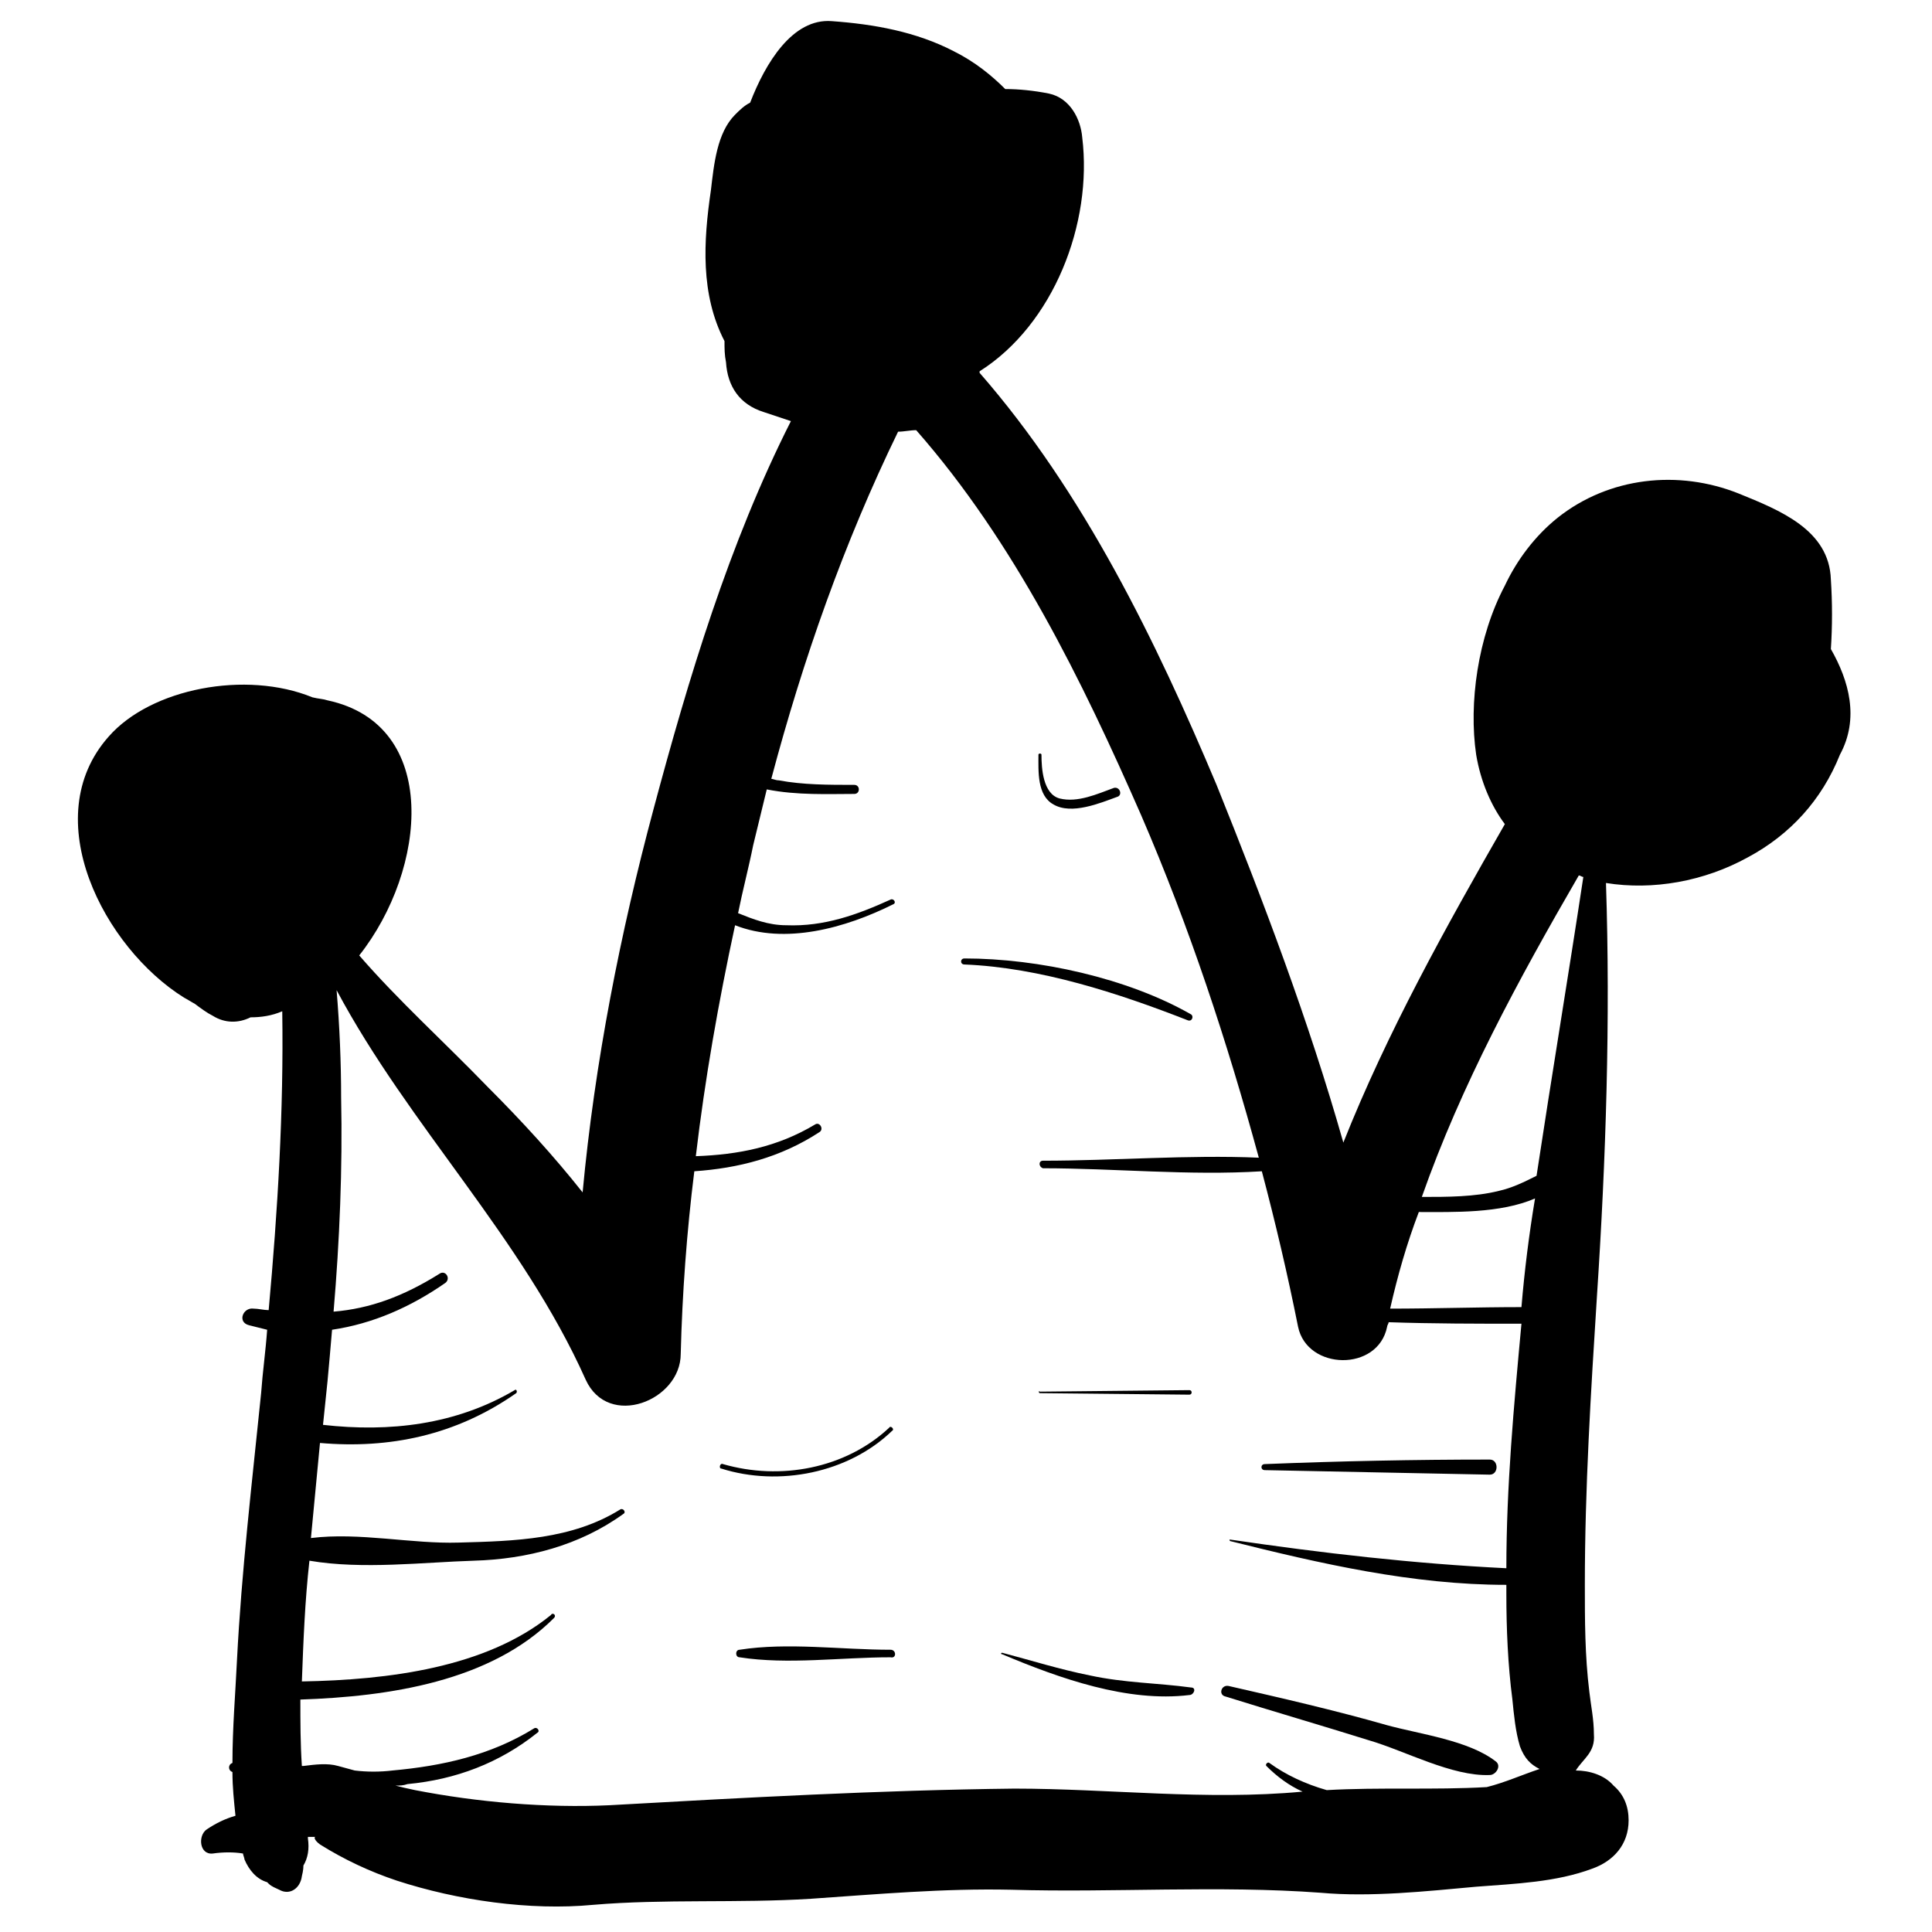 <?xml version="1.0" encoding="utf-8"?>
<!-- Generator: Adobe Illustrator 27.7.0, SVG Export Plug-In . SVG Version: 6.00 Build 0)  -->
<svg version="1.1" id="Ebene_2" xmlns="http://www.w3.org/2000/svg" xmlns:xlink="http://www.w3.org/1999/xlink" x="0px" y="0px"
	 viewBox="0 0 128 128" enable-background="new 0 0 128 128" xml:space="preserve">
<g>
	<path d="M121.3,43c0.1-1.5,0.1-3.1,0-4.6c-0.1-3.3-3.4-4.6-6.1-5.7c-4-1.6-8.6-1.1-12,1.6c-1.5,1.2-2.7,2.8-3.5,4.5
		c-1.8,3.4-2.4,7.8-1.9,11.2c0.3,1.8,1,3.4,1.9,4.6c-3.9,6.8-7.8,13.8-10.7,21.1c-2.3-8.1-5.3-16-8.4-23.7
		c-4-9.5-8.8-19.4-15.7-27.3c0,0,0-0.1,0-0.1c4.9-3.1,7.5-9.8,6.8-15.5c-0.1-1.2-0.8-2.6-2.2-2.9c-1-0.2-2-0.3-2.9-0.3
		c-0.9-0.9-2-1.8-3.4-2.5c-2.5-1.3-5.3-1.8-8.1-2c-2.6-0.2-4.4,2.8-5.4,5.4c-0.4,0.2-0.7,0.5-1,0.8c-1.2,1.2-1.4,3.3-1.6,5
		c-0.5,3.4-0.7,6.9,0.9,10c0,0.5,0,0.9,0.1,1.4c0.1,1.6,0.9,2.8,2.5,3.3c0.6,0.2,1.2,0.4,1.8,0.6c-4.1,8.1-6.8,17.1-9.1,25.7
		c-2.2,8.2-3.9,16.8-4.7,25.4c-1.9-2.4-4-4.7-6.3-7c-2.9-3-5.9-5.7-8.5-8.7c4.5-5.7,5.4-15.3-2.1-16.9c-0.3-0.1-0.6-0.1-1-0.2
		c-4.4-1.8-10.7-0.6-13.5,2.6c-4.8,5.4-0.3,14,5,17.3c0.2,0.1,0.5,0.3,0.7,0.4c0.4,0.3,0.8,0.6,1.2,0.8c0.8,0.5,1.7,0.5,2.5,0.1
		c0.7,0,1.4-0.1,2.1-0.4c0.1,6.6-0.3,13.2-0.9,19.8c-0.3,0-0.7-0.1-1-0.1c-0.7-0.1-1.1,0.9-0.3,1.1c0.4,0.1,0.8,0.2,1.2,0.3
		c-0.1,1.4-0.3,2.8-0.4,4.2c-0.6,5.9-1.3,11.8-1.6,17.7c-0.1,2.1-0.3,4.5-0.3,6.8c-0.3,0.1-0.3,0.5,0,0.6c0,1,0.1,1.9,0.2,2.9
		c-0.7,0.2-1.3,0.5-1.9,0.9c-0.6,0.4-0.5,1.7,0.4,1.6c0.7-0.1,1.4-0.1,2,0c0,0.1,0.1,0.3,0.1,0.4c0.3,0.7,0.8,1.3,1.5,1.5
		c0,0,0.1,0.1,0.1,0.1c0.2,0.2,0.5,0.3,0.7,0.4c0.7,0.4,1.4-0.1,1.5-0.9c0.1-0.4,0.1-0.6,0.1-0.7c0.3-0.5,0.4-1.1,0.3-1.8
		c0,0,0,0,0-0.1c0,0,0.1,0,0.1,0c0.2,0,0.3,0,0.4,0c-0.1,0-0.1,0.2,0.3,0.5c1.6,1,3.3,1.8,5.1,2.4c4,1.3,8.8,2,13,1.6
		c4.7-0.4,9.6-0.1,14.4-0.4c4.4-0.3,8.8-0.7,13.3-0.6c6.8,0.2,13.7-0.3,20.5,0.2c3.3,0.3,7-0.1,10.3-0.4c2.6-0.2,5.3-0.3,7.7-1.2
		c1.4-0.5,2.4-1.6,2.4-3.2c0-0.9-0.3-1.7-1-2.3c-0.6-0.7-1.6-1-2.5-1c0.5-0.8,1.3-1.2,1.2-2.4c0-1-0.2-1.9-0.3-2.8
		c-0.3-2.4-0.3-4.8-0.3-7.1c0-6.4,0.4-12.8,0.8-19.1c0.6-9.1,0.9-18.3,0.6-27.4c3.1,0.5,6.5-0.1,9.4-1.7c2.8-1.5,4.9-3.8,6.1-6.8
		C123.2,47.6,122.5,45.1,121.3,43z M100.8,86.6c-2.9,0-5.8,0.1-8.7,0.1c0.5-2.2,1.1-4.3,1.9-6.4c2.3,0,5.4,0.1,7.7-0.9
		C101.3,81.8,101,84.2,100.8,86.6z M67.2,118.5c-8.9,0.1-17.9,0.6-26.8,1.1c-4.2,0.2-8.8-0.2-12.9-1c-0.5-0.1-0.9-0.2-1.3-0.3
		c0.3,0,0.5,0,0.8-0.1c3.2-0.3,6.1-1.4,8.6-3.4c0.2-0.1,0-0.4-0.2-0.3c-2.9,1.8-6.1,2.5-9.4,2.8c-0.8,0.1-1.7,0.1-2.5,0
		c-0.4-0.1-0.7-0.2-1.1-0.3c-0.7-0.2-1.5-0.1-2.3,0c0,0,0,0-0.1,0c-0.1-1.5-0.1-2.9-0.1-4.4c5.9-0.2,12.6-1.2,16.8-5.4
		c0.2-0.2-0.1-0.4-0.2-0.2c-4.3,3.5-10.8,4.3-16.5,4.4c0.1-2.7,0.2-5.3,0.5-8c3.5,0.6,7.6,0.1,10.9,0c3.5-0.1,7-1,9.9-3.1
		c0.2-0.1,0-0.4-0.2-0.3c-3.2,2-7,2.1-10.7,2.2c-3.1,0.1-6.6-0.7-9.8-0.3c0.2-2.1,0.4-4.2,0.6-6.3c4.6,0.4,9-0.5,13-3.3
		c0.1-0.1,0-0.3-0.1-0.2c-3.9,2.3-8.3,2.8-12.7,2.3c0.1-1,0.2-1.9,0.3-2.9c0.1-1.1,0.2-2.2,0.3-3.4c2.7-0.4,5.2-1.5,7.5-3.1
		c0.4-0.3,0-0.9-0.4-0.6c-2.4,1.5-4.6,2.3-7,2.5c0.4-4.7,0.6-9.5,0.5-14.2c0-2.3-0.1-4.7-0.3-7.1c4.8,9,12.3,16.4,16.5,25.8
		c1.5,3.3,6.3,1.4,6.3-1.7c0.1-4,0.4-8.1,0.9-12.1c2.9-0.2,5.7-0.9,8.3-2.6c0.3-0.2,0-0.7-0.3-0.5c-2.5,1.5-5.1,2-7.9,2.1
		c0.6-5.1,1.5-10.2,2.6-15.3c3.3,1.3,7.3,0.2,10.5-1.4c0.2-0.1,0-0.4-0.2-0.3c-2.2,1-4.4,1.8-6.9,1.7c-1.2,0-2.2-0.4-3.2-0.8
		c0.3-1.5,0.7-3,1-4.5c0.3-1.2,0.6-2.5,0.9-3.7c2,0.4,4.1,0.3,5.8,0.3c0.4,0,0.4-0.6,0-0.6c-1.7,0-3.4,0-5-0.3
		c-0.2,0-0.4-0.1-0.5-0.1c2.1-7.9,4.8-15.6,8.4-23c0.4,0,0.8-0.1,1.2-0.1c6.5,7.4,11,16.6,14.9,25.5c3.2,7.4,5.7,15,7.8,22.7
		c-4.7-0.2-9.6,0.2-14.3,0.2c-0.3,0-0.3,0.4,0,0.5c4.7,0,9.7,0.5,14.5,0.2c0.9,3.4,1.7,6.8,2.4,10.3c0.6,2.9,5.3,3,5.9,0
		c0-0.1,0.1-0.2,0.1-0.3c2.9,0.1,5.9,0.1,8.8,0.1c-0.5,5.4-1,10.8-1,16.2c-6.1-0.3-12.2-1-18.3-1.9c0,0-0.1,0,0,0.1
		c6,1.5,12.1,2.9,18.3,2.9c0,0.2,0,0.4,0,0.6c0,2.3,0.1,4.7,0.4,7c0.1,1,0.2,2.1,0.5,3.1c0.3,0.8,0.7,1.2,1.3,1.5
		c-1.2,0.4-2.3,0.9-3.5,1.2c-3.5,0.2-7.1,0-10.6,0.2c-1.4-0.4-2.7-1-3.8-1.8c-0.1-0.1-0.3,0.1-0.2,0.2c0.7,0.7,1.5,1.3,2.4,1.7
		C79.9,119.3,73.5,118.5,67.2,118.5z M101.8,77.9c-0.8,0.4-1.6,0.8-2.5,1c-1.6,0.4-3.4,0.4-5.1,0.4c2.6-7.4,6.4-14.4,10.4-21.3
		c0.1,0,0.2,0.1,0.3,0.1C103.9,64.7,102.8,71.3,101.8,77.9z"/>
	<path d="M98.7,117.6c0.4,0,0.8-0.6,0.4-0.9c-1.8-1.4-5-1.8-7.2-2.4c-3.5-1-7-1.8-10.5-2.6c-0.5-0.1-0.7,0.6-0.2,0.7
		c3.2,1,6.3,1.9,9.5,2.9C93.1,116,96.2,117.7,98.7,117.6z"/>
	<path d="M83.8,97.4c5,0.1,9.9,0.2,14.9,0.3c0.6,0,0.6-1,0-1c-5,0-9.9,0.1-14.9,0.3C83.5,97,83.5,97.4,83.8,97.4z"/>
	<path d="M69.8,53.3c1.2,0.7,3.1-0.1,4.2-0.5c0.4-0.1,0.2-0.7-0.2-0.6c-1.1,0.4-2.4,1-3.6,0.7c-1.1-0.3-1.2-2-1.2-2.9
		c0-0.1-0.2-0.1-0.2,0C68.8,51.1,68.7,52.7,69.8,53.3z"/>
	<path d="M78.9,67.2c-4.2-2.4-10.1-3.7-15-3.7c-0.3,0-0.3,0.4,0,0.4c5,0.2,10.2,1.9,14.8,3.7C79,67.7,79.1,67.3,78.9,67.2z"/>
	<path d="M68.9,92.3l9.9,0.1c0.2,0,0.2-0.3,0-0.3l-9.9,0.1C68.8,92.1,68.8,92.3,68.9,92.3z"/>
	<path d="M78.9,111.8c-2.2-0.3-4.4-0.3-6.7-0.8c-2-0.4-3.9-1-5.8-1.5c-0.1,0-0.1,0.1,0,0.1c3.8,1.6,8.3,3.2,12.4,2.7
		C79.1,112.3,79.3,111.8,78.9,111.8z"/>
	<path d="M59.1,94.8c0.2-0.1-0.1-0.4-0.2-0.2c-2.9,2.7-7.2,3.5-11,2.4c-0.2-0.1-0.3,0.3-0.1,0.3C51.6,98.5,56.2,97.6,59.1,94.8z"/>
	<path d="M59,109.3c-3.3,0-6.8-0.5-10,0c-0.3,0-0.3,0.5,0,0.5c3.2,0.5,6.7,0,10,0C59.4,109.9,59.4,109.3,59,109.3z"/>
</g>
</svg>
